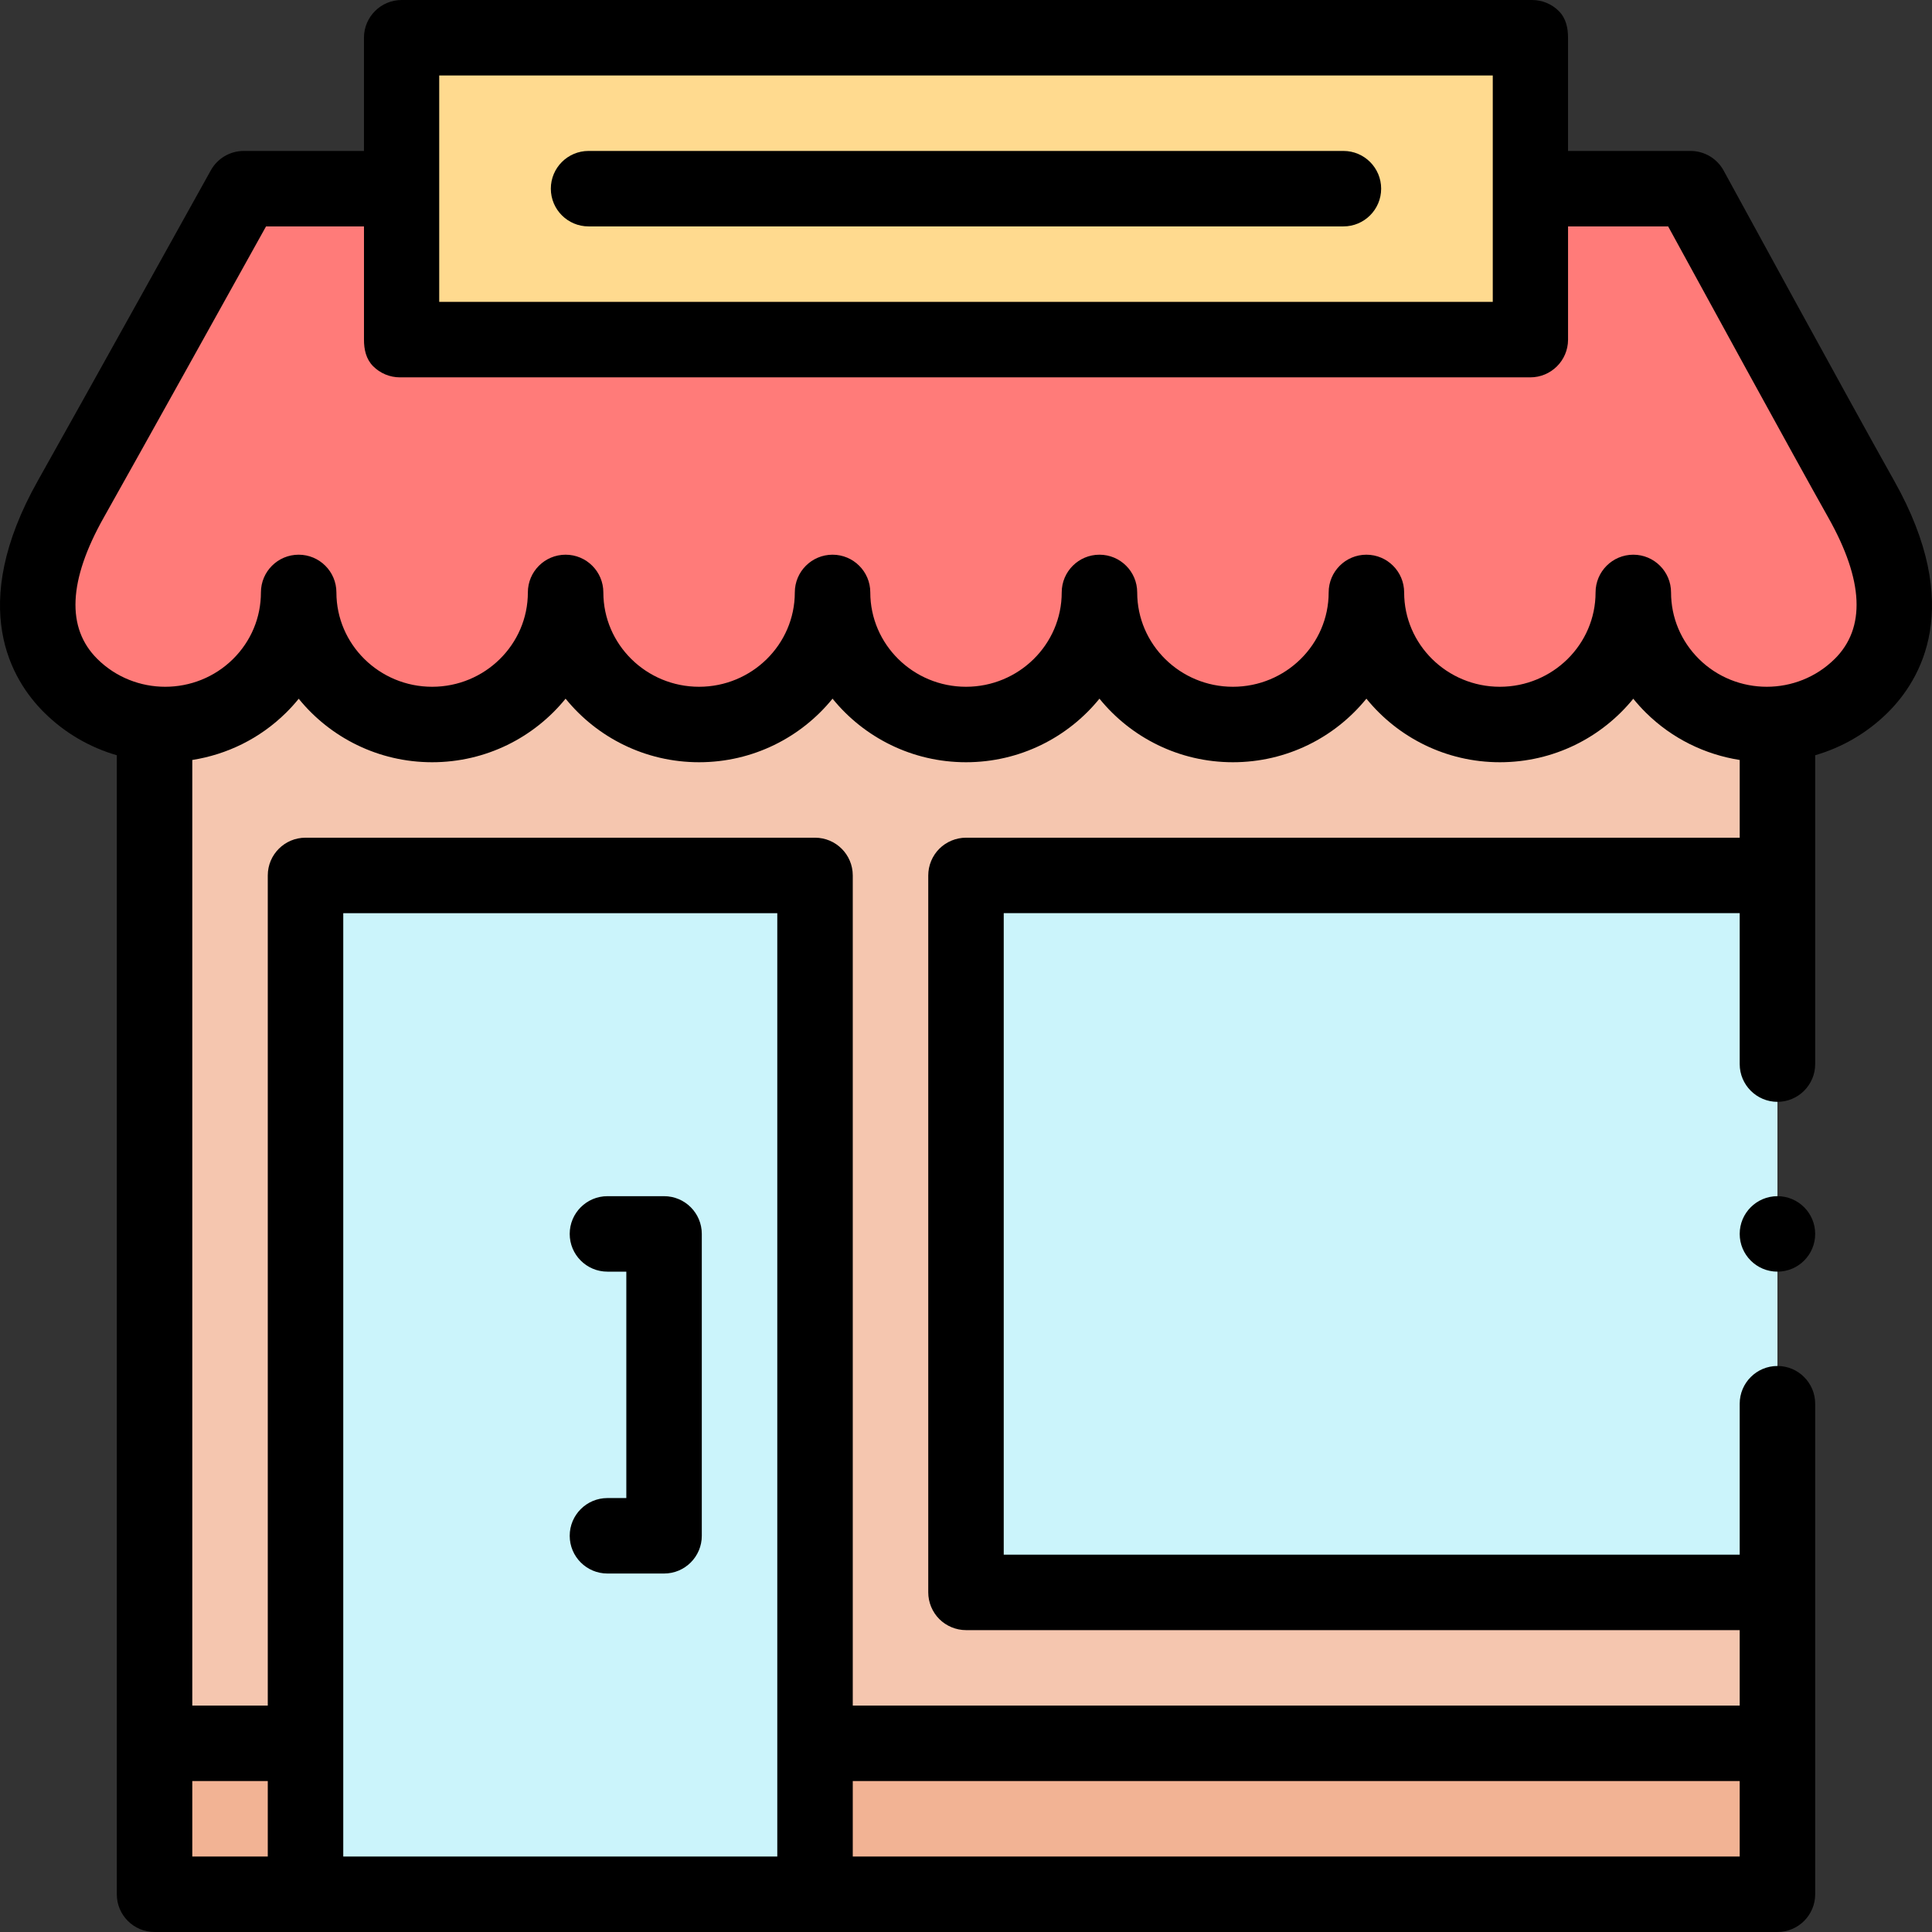 <svg id="Layer_1" enable-background="new 0 0 512 512" height="512" viewBox="0 0 512 512" width="512" xmlns="http://www.w3.org/2000/svg"><rect x="0" y="0" width="512" height="512" fill="#333333" stroke="none"/><g><path d="m255.998 232v190h215.042v40h-430.084v-305h430.084v75z" fill="#f5c6af"/><path d="m40.956 462h430.084v40h-430.084z" fill="#f2b394"/><path d="m80.964 232h135.026v270h-135.026z" fill="#cbf4fb"/><path d="m255.998 232h215.042v190h-215.042z" fill="#cbf4fb"/><path d="m493.226 132.251c-11.248-19.958-45.222-82.251-45.222-82.251h-383.392s-34.37 61.869-45.844 82.251c-9.506 16.887-13.813 35.829 0 49.498 13.813 13.668 36.208 13.668 50.02 0 6.906-6.834 10.36-15.792 10.36-24.749 0 19.33 15.836 35 35.37 35s35.37-15.67 35.37-35c0 19.33 15.836 35 35.37 35s35.37-15.67 35.37-35c0 19.33 15.836 35 35.37 35s35.37-15.67 35.37-35c0 19.33 15.836 35 35.37 35s35.37-15.67 35.37-35c0 19.33 15.836 35 35.37 35s35.37-15.67 35.37-35c0 8.957 3.453 17.915 10.36 24.749 13.813 13.668 36.208 13.668 50.021 0 13.809-13.669 9.511-32.615-.003-49.498z" fill="#ff7b79"/><path d="m405.541 90h-299.572l.486-80h299.572z" fill="#ffda8f"/><g><ellipse cx="471.04" cy="327" rx="10.002" ry="10"/><path d="m501.94 127.343c-11.081-19.672-44.813-81.508-45.153-82.131-1.752-3.213-5.121-5.212-8.781-5.212h-32.463v-29.939c.016-2.662-.544-5.222-2.422-7.11-1.877-1.889-4.43-2.951-7.094-2.951h-299.572c-5.5 0-9.968 4.44-10.002 9.939v30.061h-31.842c-3.633 0-6.98 1.97-8.744 5.145-.344.619-34.484 62.078-45.811 82.199-18.831 33.439-7.031 52.894 1.679 61.514 5.544 5.486 12.178 9.249 19.219 11.293v301.849c0 5.522 4.478 10 10.002 10h430.084c5.524 0 10.002-4.478 10.002-10v-130c0-5.521-4.491-10-10.002-10s-10.002 4.479-10.002 10v40h-195.038v-170h195.038v40c0 5.51 4.491 10 10.002 10s10.002-4.49 10.002-10v-81.85c7.041-2.044 13.676-5.807 19.219-11.293 8.713-8.624 20.517-28.082 1.679-61.514zm-106.34-107.343v60h-279.203v-60zm-344.642 452h20.004v20h-20.004zm40.008 20v-250h115.022v250zm135.026 0v-20h235.046v20zm30.006-270c-2.631 0-5.211 1.069-7.072 2.93-1.86 1.86-2.93 4.43-2.93 7.07v190c0 2.63 1.07 5.21 2.93 7.069 1.861 1.86 4.441 2.931 7.072 2.931h205.04v20h-235.046v-220c0-5.522-4.478-10-10.002-10h-135.026c-5.524 0-10.002 4.478-10.002 10v220h-20.004v-250.6c9.112-1.435 17.865-5.61 24.875-12.548 1.184-1.173 2.295-2.399 3.33-3.675 8.324 10.253 21.081 16.823 35.357 16.823 14.283 0 27.045-6.58 35.367-16.844 8.323 10.264 21.085 16.844 35.367 16.844 14.286 0 27.052-6.581 35.376-16.846 8.323 10.265 21.086 16.846 35.368 16.846s27.044-6.58 35.367-16.844c8.322 10.264 21.085 16.844 35.367 16.844 14.285 0 27.051-6.581 35.376-16.846 8.322 10.265 21.085 16.846 35.368 16.846 14.275 0 27.031-6.573 35.354-16.828 1.038 1.278 2.151 2.509 3.339 3.686 7.008 6.935 15.759 11.108 24.87 12.543v20.599zm230.191-47.357c-9.912 9.809-26.037 9.809-35.943.006-4.773-4.73-7.401-10.998-7.401-17.648 0-5.522-4.478-10-10.002-10s-10.002 4.478-10.002 10c0 13.785-11.379 25-25.365 25-13.987 0-25.365-11.215-25.365-25 0-5.522-4.478-10-10.002-10s-10.002 4.478-10.002 10c0 13.785-11.383 25-25.375 25-13.987 0-25.365-11.215-25.365-25 0-5.522-4.478-10-10.002-10s-10.002 4.478-10.002 10c0 13.785-11.379 25-25.365 25s-25.365-11.215-25.365-25c0-5.522-4.478-10-10.002-10s-10.002 4.478-10.002 10c0 13.785-11.383 25-25.375 25-13.986 0-25.365-11.215-25.365-25 0-5.522-4.478-10-10.002-10s-10.002 4.478-10.002 10c0 13.785-11.379 25-25.365 25-13.992 0-25.375-11.215-25.375-25 0-5.522-4.478-10-10.002-10s-10.002 4.478-10.002 10c0 6.656-2.625 12.924-7.386 17.643-9.911 9.81-26.037 9.809-35.948 0-8.279-8.193-7.714-20.806 1.68-37.488 9.415-16.724 34.508-61.86 43.009-77.156h25.957v29.939c-.016 2.662.544 5.222 2.422 7.11 1.877 1.889 4.431 2.95 7.094 2.95h299.572c5.5 0 9.968-4.44 10.002-9.939v-30.06h26.527c8.423 15.424 33.205 60.761 42.44 77.158 9.397 16.676 9.962 29.287 1.679 37.485z"/><path d="m155.979 60h200.039c5.524 0 10.002-4.478 10.002-10s-4.478-10-10.002-10h-200.039c-5.524 0-10.002 4.478-10.002 10s4.478 10 10.002 10z"/><path d="m175.983 317h-15.003c-5.524 0-10.002 4.478-10.002 10s4.478 10 10.002 10h5.001v60h-5.001c-5.524 0-10.002 4.478-10.002 10s4.478 10 10.002 10h15.003c5.524 0 10.002-4.478 10.002-10v-80c-.001-5.522-4.478-10-10.002-10z"/></g></g></svg>